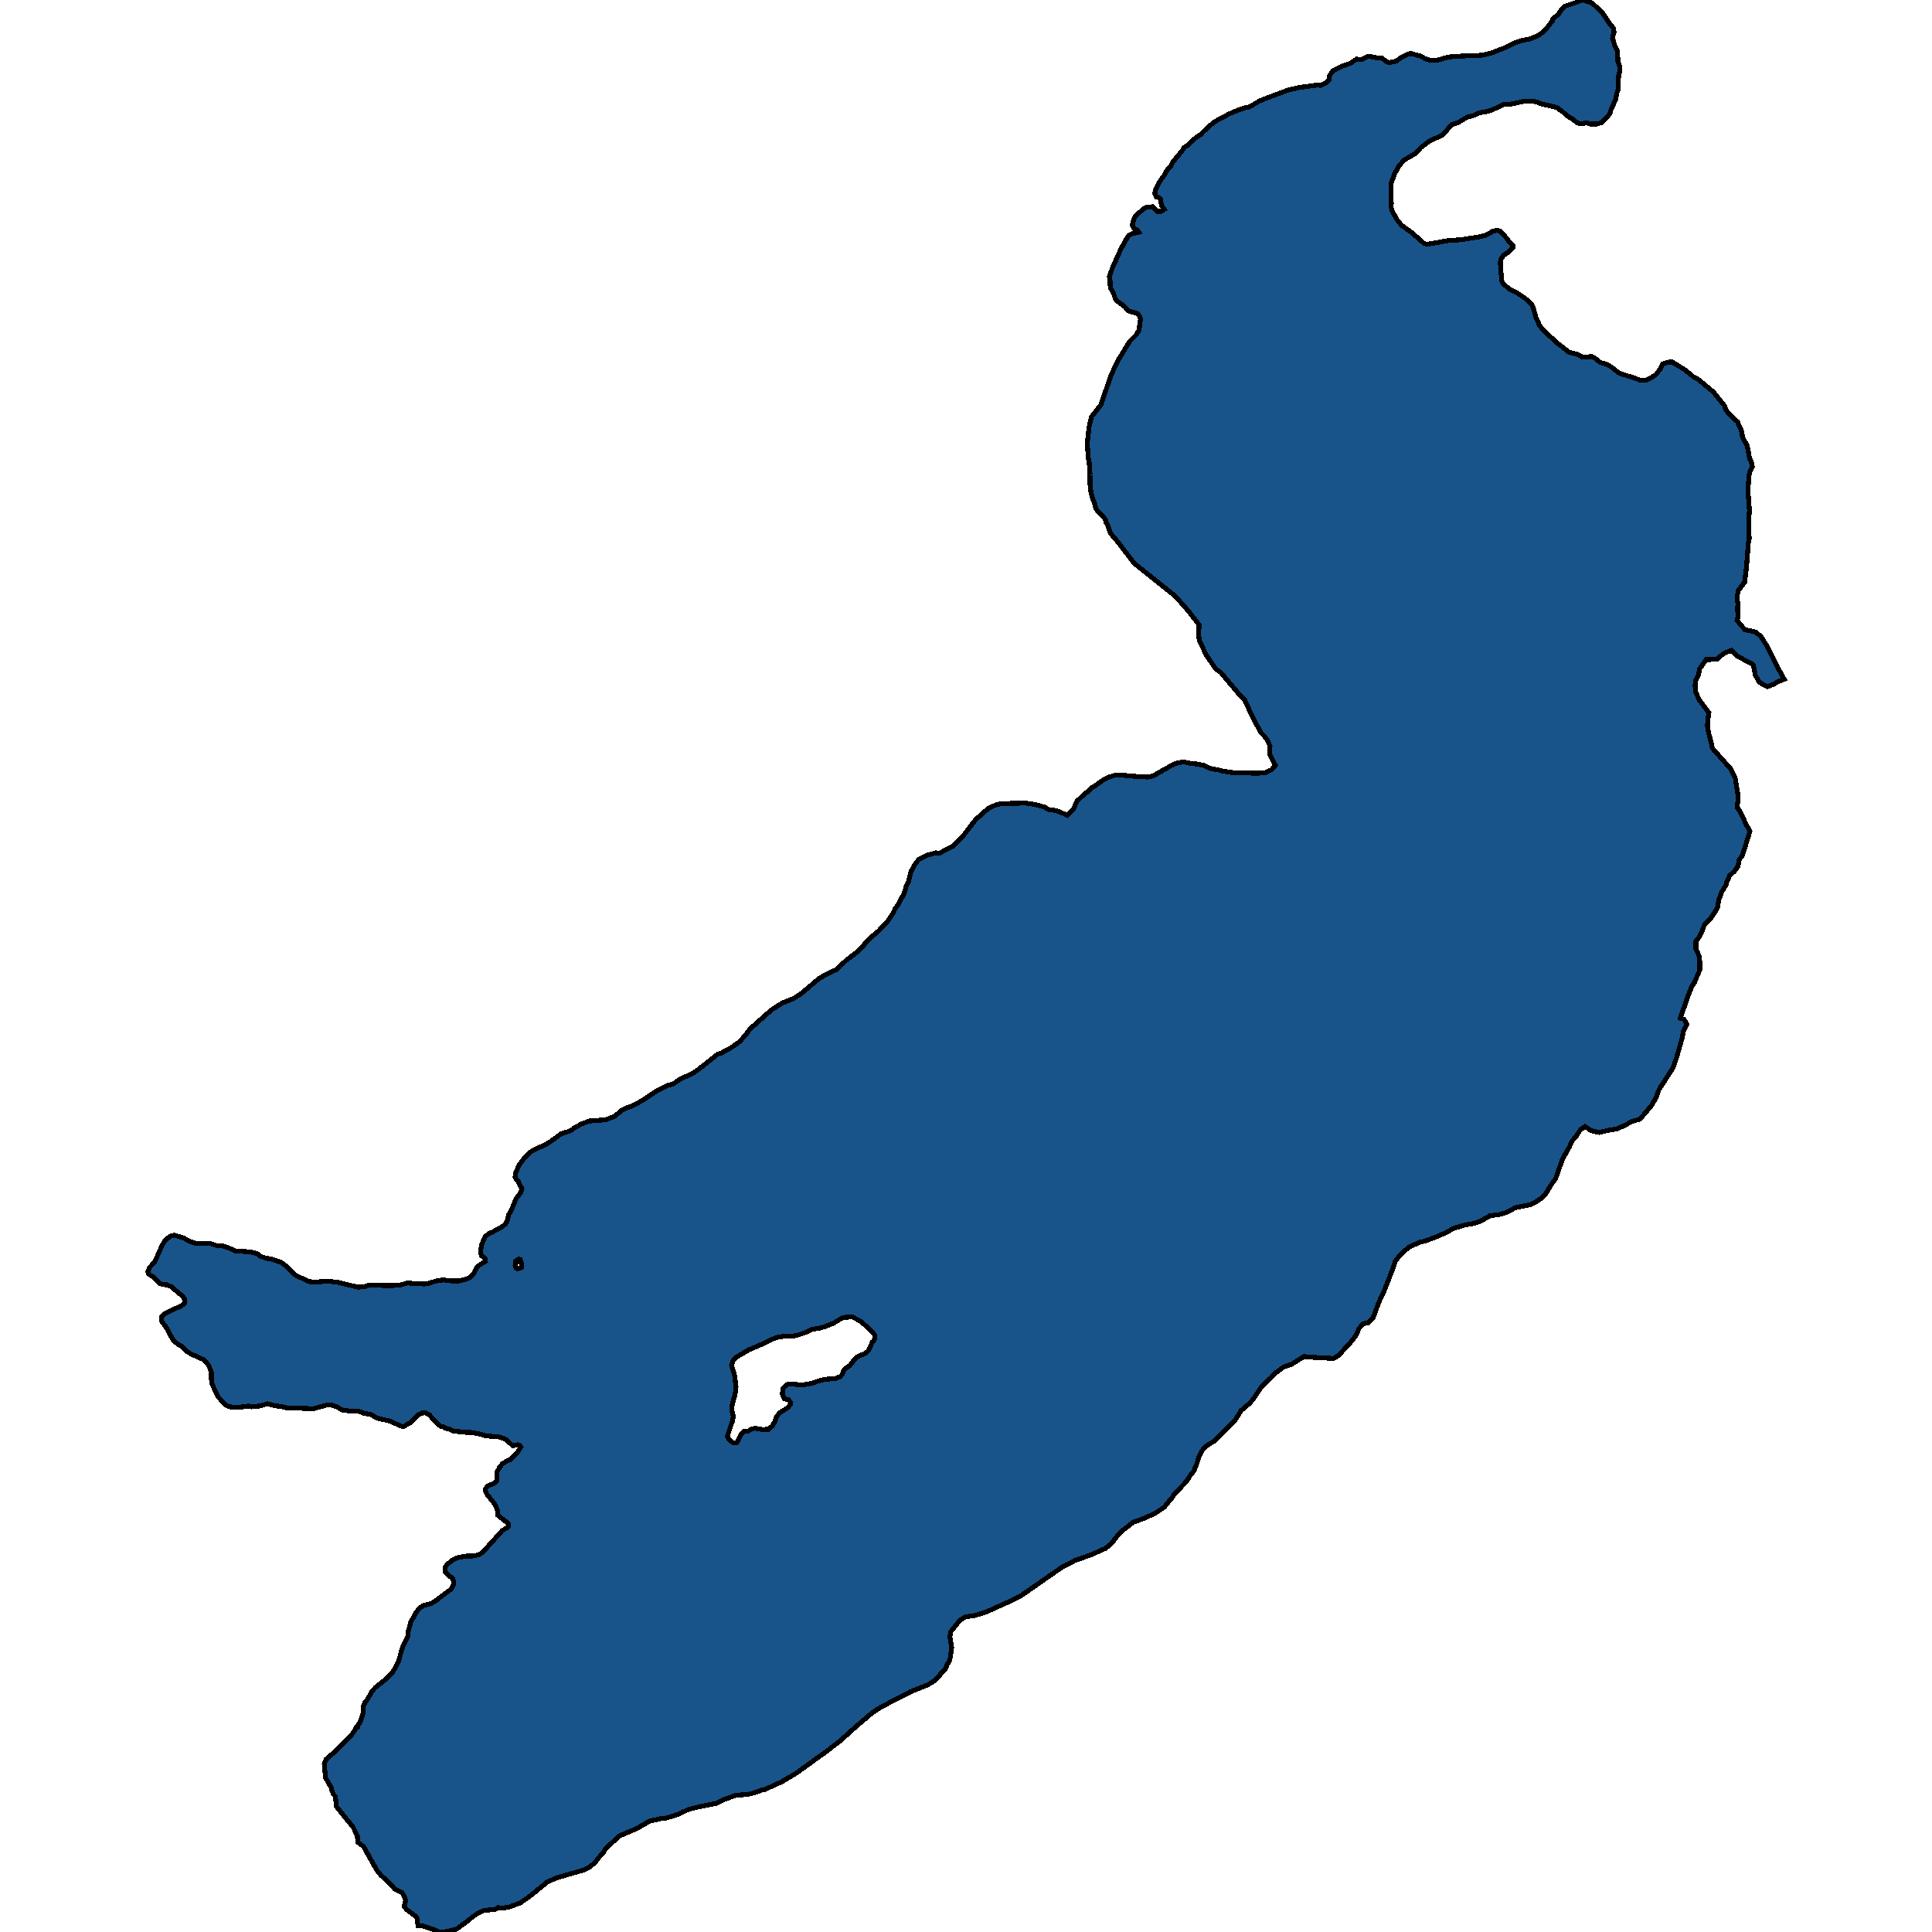 <svg xmlns="http://www.w3.org/2000/svg" width="400" height="400"><path d="m235.813 68.394.305-2.264-.095-.539-.495-.647-.706-.251-1.258-.323-.552-.72-.553-.502-.496-.288-.972-.826-.514-1.437-.61-1.042-.02-1.33-.17-.898.647-1.905 1.735-3.845 1.258-2.264.38-.575.744-.359 1.315-.323-.267-.396-.724-.395-.362-.647.305-1.078.457-.934.572-.468 1.125-1.006.514-.251 1.24-.072.99.934h.744l.686-.395-.553-.827-.229-1.33-.4-.323-.381-.036-.381-.79.152-.72.8-1.652.954-1.33.686-1.186.762-.863.42-.826 1.886-2.265.458-.718.59-.324.725-.755 1.239-1.042.781-.467.706-.755 1.982-1.761 1.239-.755 2.173-1.114 1.772-.755 1.353-.431.915-.18 2.059-1.222 1.01-.431 4.898-1.834 2.326-.539 3.773-.503.648.072.953-.431.782-.72.057-.754.781-1.15 2.059-1.007.59-.144 1.087-.467 1.163-.79.991.143 1.41-.683.515.036 1.658.324h.705l.763.647.648.287 1.43-.287 1.048-.755 1.43-.72.647-.143 2.001.54.896.502 1.087.396h1.315l2.268-.647 1.277-.18 5.89-.252 2.039-.503 2.878-1.114 2.02-1.007 1.24-.395 1.867-.396 1.03-.43.952-.504 1.22-1.043 1.334-1.761.057-.36 1.163-.97.686-1.007.63-.647 2.458-.827.476-.287.744-.18 1.925.575 2.173 2.013 1.524 2.301.744.899.19.862-.095.144-.248 1.043.496 1.69.552 1.114.058 2.049.362.97v1.294l-.21.647-.076 2.876-.343.934-.153 1.079-1.01 2.264-.19.719-.63.827-1.22 1.114-.857.251h-1.41l-.648-.215-1.41.18-.649-.216-.972-.79-1.01-.576-1.315-1.186-.248-.108-.457-.395-1.43-.432-1.849-.36-1.086-.466-1.048-.18-1.449.036-3.26.683h-1.047l-2.726 1.258-1.125.251-1.238.216-1.335.611-1.124.252-1.773 1.078-1.505.54-.515.502-.534.72-1.048 1.006-2.42 1.114-1.85 1.365-.99 1.15-2.478 1.438-1.163 1.366-.324.719-.324.395-.934 2.516.02 2.91.113 1.079-.114.61.343 1.115.991 1.689.934 1.15 1.944 1.366 2.688 2.371.686.144 4.231-.755 2.669-.18 3.66-.574 1.314-.324.991-.43.381-.324 1.01-.288.801.108 1.582 1.797.267.503.839.826-.058.396-1.124 1.006-.8.539-.515.683-.172.826.286 3.773.324.611 1.353 1.15 1.449.683 1.696 1.15 1.22 1.077.458.755.61 2.192.514 1.042.114.431.84 1.078 2.667 2.48 2.745 2.155 1.715.395 1.03.61 1.848-.143.553.216 1.22.97 1.449.467.934.539 1.6 1.257 3.279 1.042.99.395 1.316-.036.953-.43 1.067-.683.915-1.222.515-1.006 1.239-.36.648-.035 2.611 1.58 1.887 1.546 1.01.539 3.107 2.586 2.287 2.875.286.862.972 1.15 1.372 1.22.953 2.156.096 1.006 1.029 1.94.457 2.622.286.36.286 1.257-.534 1.114-.19.898-.19 3.017.304 4.023-.171 2.694.133 3.09-.19.969-.363 4.885-.4 3.196-1.315 1.76-.267 1.365.19 1.4-.076.934.096 1.724-.19.754 1.6 1.904 2.25.503 1.086.933 1.067 1.652 2.726 5.315 1.029 1.868-1.03.395-1.334.718-1.162.43-1.659-.933-.781-1.436-.457-2.19-3.336-1.796-1.163-1.15-1.39.503-1.03.754-.515.575-2.306.072-1.353 1.903-.19 1.113-.687 1.365-.057 1.077.152 1.293.667 1.508 2.04 2.765-.19 1.15-.115 1.507.229 1.472.4 1.437.4 1.76 3.831 4.308.915 1.975.534 3.339.038 1.04-.21 1.545.61.861 1.296 2.765.762 1.328-1.562 5.026-.668.898-.247 1.328-.705 1.005-1.03.97-.552 1.148-.172.718-.896 1.472-.61 1.616-.267 1.615-.457.79-1.144 1.723-1.086 1.005-.42 1.148-.59 1.329-.8 1.005v1.615l.724 1.508.095 1.184v1.615l-1.106 2.62-.552.79-1.01 2.584-.439 1.436-.362.861-.553 1.723.763.216.362.681.21.395-.63 1.149-.438 2.045-1.124 3.912-.687 1.902-2.897 4.486-.533 1.543-1.068 1.83-2.325 2.728-1.715.502-1.41.79-1.754.753-1.887.323-1.64.395-1.677-.359-1.277-.861-.953.61-.934 1.471-.857.933-.515 1.22-.896 1.58-.61 1.183-1.353 3.804-.8 1.076-1.22 2.01-.934.968-1.22.79-1.22.574-2.954.574-1.735.969-1.62.466-1.83.215-2.21 1.256-1.544.43-1.334.216-2.478.717-1.449.826-2.02.897-2.497.932-1.124.252-2.097.968-1.105.897-.877.861-.972 1.292-.63 1.901-1.696 4.341-1.086 2.296-1.124 3.085-.972 1.005-1.01.18-.916.968-.686 1.542-1.41 1.758-2.23 2.368-.991.573-4.594-.25-1.505-.144-2.535 1.578-1.697.61-1.734 1.255-.915 1.005-.648.538-1.449 1.542-1.639 2.44-.724.789-1.64 1.398-1.238 1.973-4.27 4.304-1.791 1.112-.839.968-.61 1.256-.59 1.829-.267.502-.153.502-.476.681-.286.251-.763 1.256-2.649 2.797-.305.502-1.734 2.116-1.906 1.291-2.287 1.004-2.211.825-1.964 1.506-1.429 1.435-1.163 1.506-1.22.968-2.992 1.327-3.278 1.147-2.745 1.435-1.696 1.183-6.595 4.59-1.506.825-5.87 2.653-2.478.753-1.658.215-.991.538-.61.574-1.563 1.972-.19 1.111.362 2.188-.267 2.007-.19.717-.554.933-.19.61-1.106 1.218-.305.502-1.029.932-1.2.753-3.584 1.434-6.099 3.155-1.944 1.255-3.355 2.868-3.183 2.868-2.42 1.864-.267.215-6.5 4.696-2.973 1.757-3.678 1.685-.458.035-1.43.538-1.448.359-2.516.179-2.725 1.003-1.353.682-4.041.824-1.773.466-1.963.968-2.725.824h-.572l-2.65.574-2.744 1.577-3.621 1.541-2.802 2.653-.439.716-1.01 1.147-.781 1.04-1.163.896-1.258.61-5.337 1.54-2.02.86-3.679 3.011-1.982 1.362-2.287.86-1.43.215-.857-.107-.572.358-2.306.215-1.353.645-1.049.681-.857.753-2.497 1.828-2.478.573-1.2-.036-.973-.466-2.42-.788h-.858l-.267-1.756-2.116-1.613-.476-.645.305-1.219-.286-.788-.496-.86-1.486-.717-.763-.932-2.192-2.007-.8-1.04-2.726-4.838-1.181-.896-.096-1.362-.838-1.685-3.488-4.337-.21-2.08-.42-.465-.342-.86-.172-.718-.514-.752-.591-1.112-.267-2.796.381-1.003 1.544-1.327 2.516-2.545.915-.825.686-.86.515-.932.304-.143v-.251l.496-.717.343-.825.305-1.004.095-1.577.343-.789.42-.502 1.029-1.757.705-.824L80 347.558l1.201-1.255.515-.788.915-1.9.476-1.865.438-1.22.84-1.54.133-1.22.533-1.936 1.087-1.972.838-1.04.82-.466 1.372-.323.858-.466 3.392-2.582.477-.968-.02-.789-.19-.466-.667-.466-.781-.825-.115-.932.42-.61 1.296-1.04 1.067-.43 1.62-.287 1.601-.036 1.22-.323.915-.789 3.736-4.16.724-.394.515-.394v-.574l-.115-.215-.724-.502-1.372-1.112-.02-.86-.438-1.22-1.791-2.26-.248-.61v-.501l.514-.61 1.316-.502.533-.502-.019-1.184.095-.86.324-.43.077-.288.686-.825 1.01-.61.534-.214 1.448-1.363.782-1.22-.286-.43-.286-.072-1.067.215-1.659-1.434-1.181-.395-2.669-.215-1.525-.43-1.62-.287h-.915l-2.84-.287-.78-.395-.82-.215-.382-.251-.38-.036-.687-.43-1.868-2.045-.838-.43-.782.107-.781.43-1.544 1.543-1.43.825-.533-.144-2.173-1.004-2.497-.574-.724-.323-.782-.502-1.353-.215-1.239-.466-1.944-.036-1.315-.18-1.239-.68-.972-.324-.782-.107-3.068.825-5.547-.18-.21-.071-1.2-.251-.82-.072-1.734-.43-1.754.466-1.486.143-.63-.143-2.324.287-1.258-.108-.42-.036-.781-.394-1.525-1.615-.534-1.004-.857-2.044-.038-2.08-.515-1.4-.953-1.148-1.487-.717-1.01-.395-1.03-.61-1.047-1.076-.706-.358-1.048-.825-.877-1.471-.343-.825-1.334-1.866.02-.789.704-.681 1.925-.97 1.277-.465.877-.718v-.86l-.324-.503-2.42-2.045-.877-.395-.725-.036-.82-.25-1.028-1.149-1.22-.789-.19-.43.361-.933 1.049-1.112 1.43-3.193.571-1.04.648-.683.705-.502.8-.143 1.945.61 1.03.61 1.505.502 2.725-.072 1.41.466 1.22.036 1.888.682.857.43 3.145.18 1.391.394.668.539 1.181.394.972.144 2.135.717 1.125.825 1.524 1.615.725.43 2.496 1.113 1.24.071 2.61-.179 2.002.251 4.231 1.005 1.773-.216.419-.215 4.365.108 1.982-.108 1.753-.466 1.144.143h1.544l.59.108.763-.108 2.02-.61 1.277-.143 1.41.18 1.83.035 1.506-.395.706-.287.857-.86.477-1.113.705-.681 1.2-.754-.076-.538-.724-.61-.229-.717.191-1.4.381-1.04.458-.861.915-.682.629-.18.324-.25 1.524-.79.8-.717.306-.503.286-1.291.743-1.4.8-1.937.992-1.328.21-.825-.592-1.076-.038-.287-.305-.252-.476-.717.171-1.04.725-1.544 1.01-1.327 1.315-1.328.629-.395 1.391-.646.439-.143 1.43-.79 2.42-1.758 1.353-.43 1.106-.539.247-.287 1.62-.825 1.506-.574 3.336-.252 1.848-.681 1.62-1.328 1.049-.538.8-.216 1.049-.502 1.658-.969 2.84-1.902 2.134-1.005.992-.251 1.505-1.04 2.63-1.185 1.487-1.077 3.66-2.907.724-.215 1.83-.969 1.925-1.364 1.334-1.471.896-1.22 4.364-3.877 2.23-1.435 2.345-.934 1.62-1.04 3.66-3.087.971-.574 2.612-1.293 2.039-1.902 2.287-1.759 1.392-1.328.19-.43.915-.934 2.02-1.723 1.811-1.938 1.258-1.903.305-.754.705-.897.21-.539.915-1.615.476-1.58.42-.825.59-2.262.725-1.328.8-1.077 1.963-.97 1.601-.43.839.036 2.745-1.436 1.848-1.795 2.802-3.662 2.669-2.37 1.658-.754 1.124-.215 4.956-.108 2.04.323 1.962.539.382.323.514.18.934.107 1.067.287 1.716.79 1.163-1.149.857-1.83 1.544-1.473.82-.574.629-.754.38-.108 2.002-1.436 1.144-.575 1.22-.395h2l1.811.18 3.088.18.686-.108.8-.36 1.888-1.076.572-.288.686-.466.476-.18.724-.359 1.601-.323.915.251 1.887.216 1.468.287 1.2.61 1.735.323.934.252 1.963.287 5.146.144 1.582-.108 1.354-.61.8-.934-1.22-2.37.096-1.544-.4-1.041-.687-1.005-.8-.79-1.85-3.483-1.505-3.304-1.143-1.15-3.87-4.596-.953-.61-2.02-2.98-1.43-3.053-.152-1.58.114-.826v-.755l-2.249-2.909-2.668-3.017-6.328-5.064-2.154-1.724-3.812-4.956-.476-.431-.705-.97-.591-1.724-.324-.431-.038-.395-.4-.683-1.259-1.293-.362-.467-.133-.682-.572-1.545-.324-1.33-.152-1.364V98.32l-.23-3.053-.17-.431-.172-3.161.381-3.377.457-1.976 1.945-2.479L230 77.771l1.296-2.838 2.573-4.24 1.335-1.33ZM106.76 261.124l.038.538-.133.395.248.538.267.144.8-.323.038-.682-.286-.933-.343-.107Zm45.058 31.962-.096.897-1.124 3.336.343.681.8.682.744.036.267-.323.724-1.47.59-.575.84-.071.8-.43.629-.144 1.41.25 1.354-.035.8-.682.477-.824.343-1.005.705-.896 1.715-1.112.553-.682-.038-.394-.42-.574-.819-.108-.42-.933.058-1.111.362-.503.743-.538h1.106l1.715.216 1.925-.323 1.658-.574 1.354-.323 1.925-.108 1.124-.43.477-.538.267-.825.61-.502.628-.43 1.068-1.4.762-.574 1.182-.43.705-.538.515-.897.42-1.04.304-.216.172-.466.019-.79-1.354-1.434-1.62-1.435-1.639-.825-1.334.036-.686.107-1.868 1.113-1.83.753-1.086.287-1.506.251-1.468.682-1.524.502-.934.215h-1.849l-1.773.323-3.678 1.722-1.83.753-2.802 1.65-.495.538-.362 1.076.61 1.973.324 2.475-.23 1.758-.323 1.004-.343 1.507.152 1.255Z" style="stroke:#000;fill:#18548a;shape-rendering:crispEdges;stroke-width:1px"/></svg>